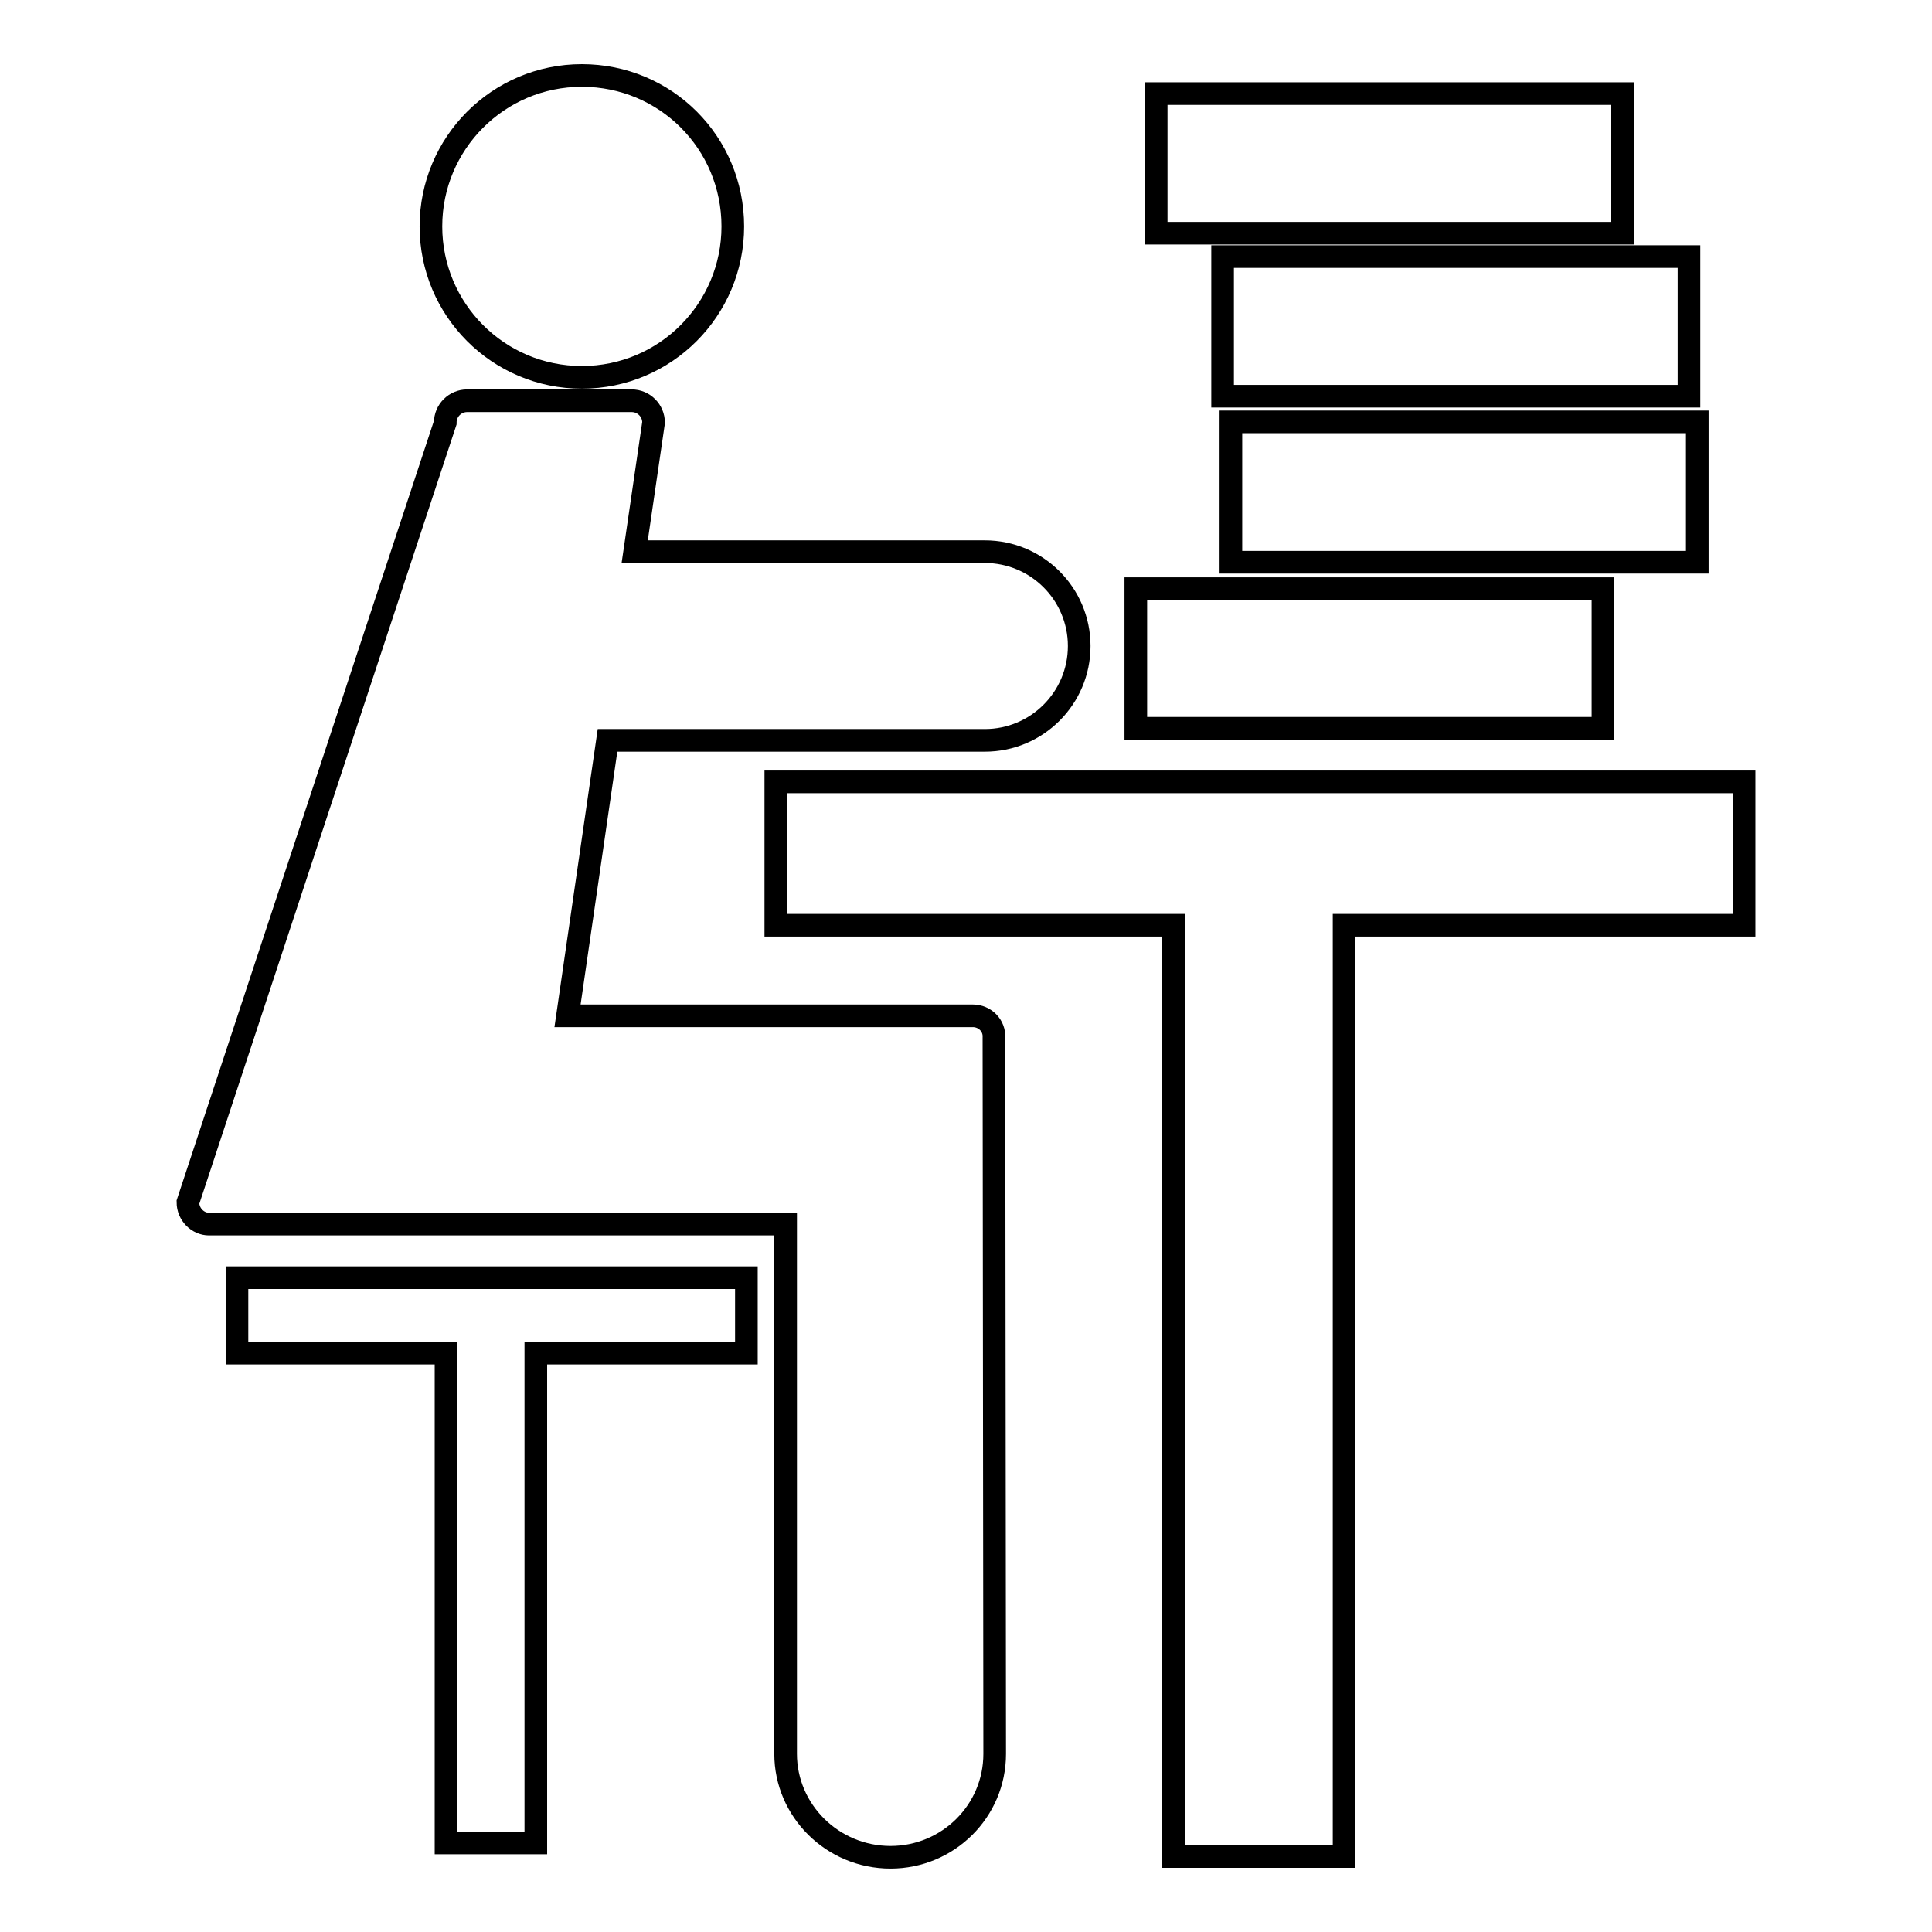 <?xml version="1.0" encoding="utf-8"?>
<!-- Svg Vector Icons : http://www.onlinewebfonts.com/icon -->
<!DOCTYPE svg PUBLIC "-//W3C//DTD SVG 1.1//EN" "http://www.w3.org/Graphics/SVG/1.1/DTD/svg11.dtd">
<svg version="1.1" xmlns="http://www.w3.org/2000/svg" xmlns:xlink="http://www.w3.org/1999/xlink" x="0px" y="0px" viewBox="0 0 256 256" enable-background="new 0 0 256 256" xml:space="preserve">
<g><g><path stroke-width="3" fill-opacity="0" stroke="#000000"  d="M57.1,30c0-11,8.9-20,20-20s20,8.9,20,20c0,11-8.9,20-20,20S57.1,41,57.1,30z M102.8,103.6v19h52.7V246h22.6V122.6h53v-19H102.8z M128.9,134.6H75.2l5.3-36.5h49.9l0,0c0,0,0,0,0.1,0c6.9,0,12.5-5.6,12.5-12.5c0-6.9-5.6-12.5-12.5-12.5c0,0-0.1,0-0.1,0H84.1l2.5-17.1c0-1.6-1.3-2.9-2.9-2.9H61.9c-1.6,0-2.9,1.3-2.9,2.9L24.9,159.3c0,1.6,1.3,2.9,2.8,2.9h76.4l0,70.2c0,7.5,6.2,13.7,13.9,13.7c7.6,0,13.8-6.1,13.8-13.7l-0.1-94.9C131.8,135.9,130.5,134.6,128.9,134.6z M31.4,179.3h27.7v64.9H71v-64.9h27.9v-10H31.4V179.3z M212.4,78h-61.9v18.5h61.9V78L212.4,78z M163.1,74.5h61.8V55.9h-61.8V74.5z M162,52.5h61.8V34H162V52.5z M215,12.4h-61.8v18.5H215V12.4z"/></g></g>
</svg>